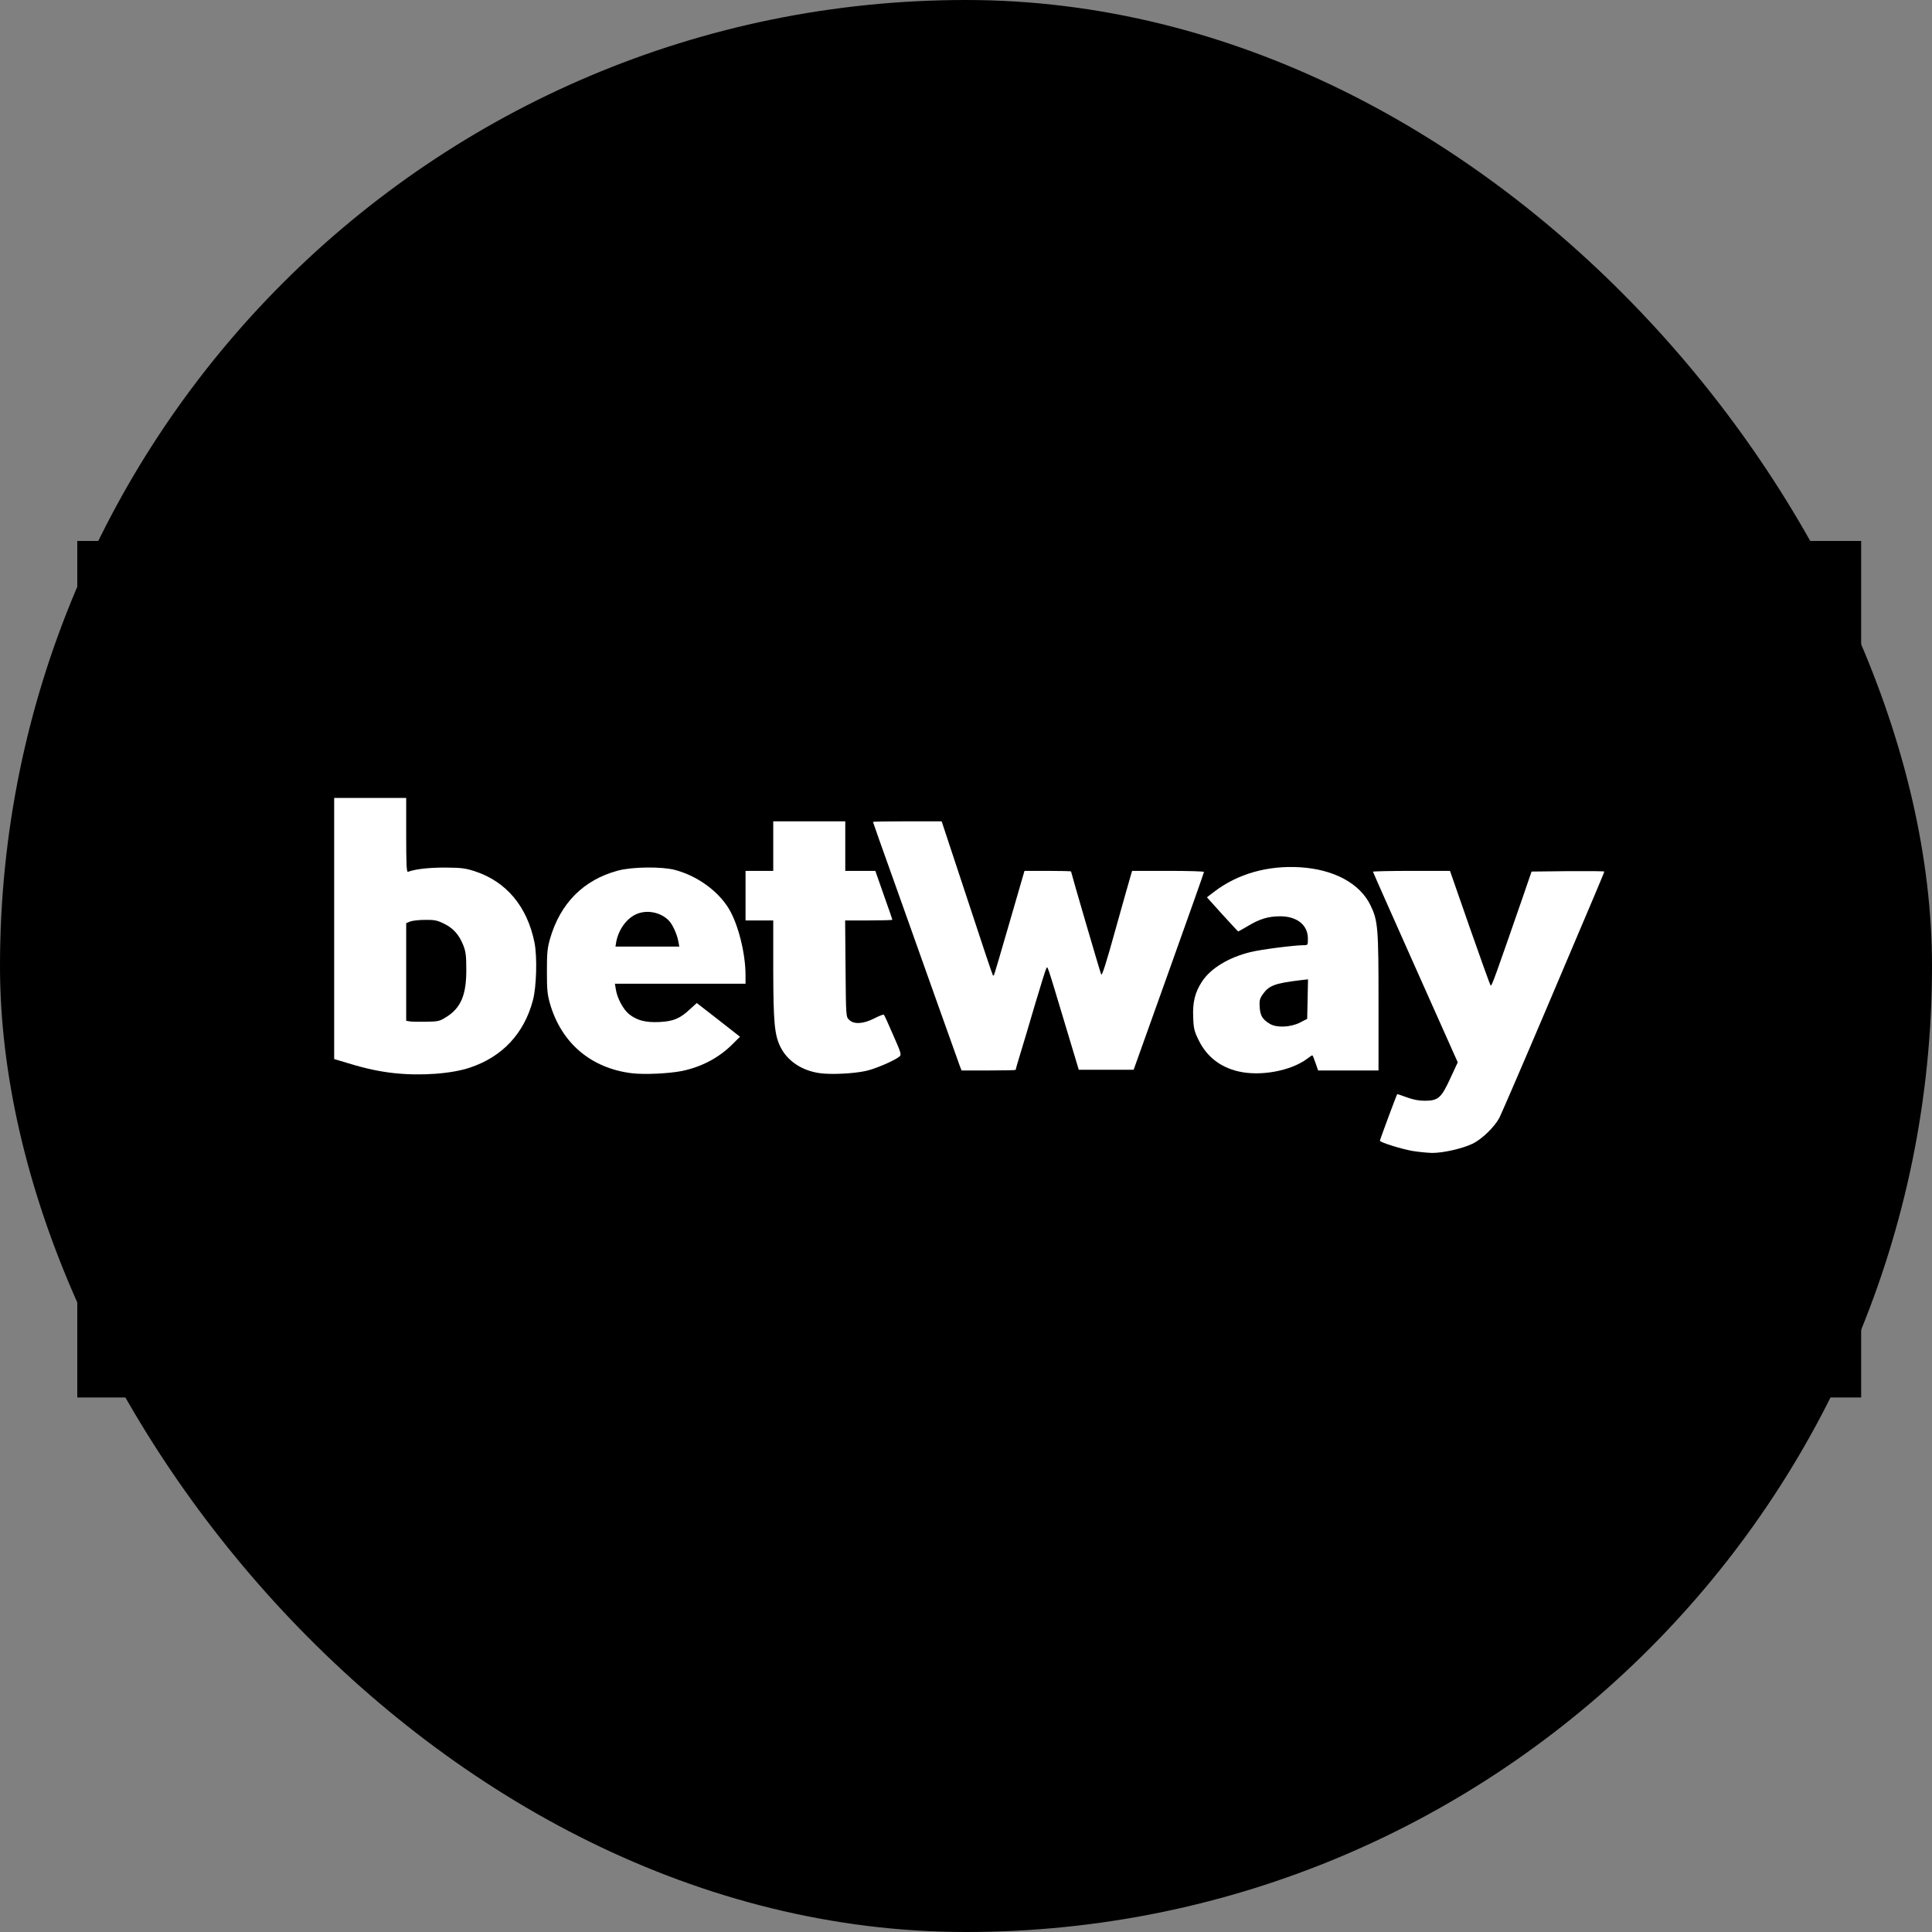 <?xml version="1.0" encoding="UTF-8"?> <svg xmlns="http://www.w3.org/2000/svg" width="300" height="300" viewBox="0 0 300 300" fill="none"><rect x="0" y="0" width="300" height="300" fill="#808080" stroke="none"/><rect width="300" height="300" rx="150" fill="black"></rect><rect width="277" height="133" transform="translate(12 84)" fill="black"></rect><path d="M219.368 178.726C217.604 178.426 214.271 177.379 214.271 177.123C214.271 176.973 216.852 170.026 216.959 169.898C216.981 169.877 217.647 170.09 218.443 170.39C219.411 170.753 220.314 170.924 221.239 170.924C223.325 170.924 223.799 170.496 225.197 167.461L226.358 164.96L219.777 150.212C216.163 142.111 213.195 135.421 213.195 135.357C213.195 135.293 215.884 135.229 219.174 135.229H225.154L228.229 144.056C229.928 148.887 231.369 152.948 231.477 153.033C231.627 153.204 232.251 151.43 236.424 139.397L237.822 135.335L243.478 135.271C246.575 135.25 249.113 135.271 249.113 135.335C249.113 135.464 248.382 137.216 239.822 157.351C236.273 165.709 233.111 172.997 232.81 173.596C232.014 175.049 230.1 176.909 228.616 177.614C227.046 178.362 224.035 179.046 222.336 179.025C221.626 179.003 220.293 178.875 219.368 178.726Z" fill="white"></path><path d="M61.137 166.628C58.965 166.393 56.749 165.923 54.104 165.11L51.889 164.448V144.163V123.9H57.481H63.073V129.693C63.073 134.31 63.137 135.464 63.352 135.378C64.471 134.951 66.578 134.716 69.095 134.716C71.633 134.737 72.213 134.801 73.74 135.293C78.623 136.896 81.849 140.743 82.989 146.322C83.44 148.567 83.311 153.205 82.752 155.321C81.376 160.494 78.02 164.084 72.988 165.773C70.127 166.735 65.374 167.098 61.137 166.628ZM69.224 157.971C71.568 156.539 72.428 154.509 72.407 150.512C72.407 148.417 72.321 147.733 71.934 146.771C71.288 145.147 70.385 144.121 68.923 143.415C67.869 142.902 67.46 142.817 65.976 142.838C65.03 142.838 63.997 142.966 63.675 143.095L63.073 143.351V150.918V158.506L63.567 158.591C63.825 158.655 64.965 158.677 66.105 158.655C67.998 158.634 68.278 158.57 69.224 157.971Z" fill="white"></path><path d="M98.086 166.649C91.742 165.859 87.161 161.947 85.397 155.834C84.988 154.402 84.924 153.632 84.924 150.832C84.924 148.032 84.988 147.263 85.397 145.809C86.989 140.273 90.602 136.618 95.957 135.186C98.172 134.588 102.775 134.545 104.797 135.079C108.26 135.998 111.486 138.328 113.163 141.086C114.626 143.501 115.766 148.032 115.766 151.431V152.756H105.636H95.484L95.635 153.675C95.85 155 96.753 156.71 97.656 157.458C98.882 158.442 100.237 158.805 102.409 158.698C104.56 158.591 105.593 158.164 107.163 156.689L108.195 155.748L111.55 158.356L114.905 160.985L113.765 162.118C111.658 164.234 108.969 165.666 105.872 166.307C103.829 166.714 99.958 166.885 98.086 166.649ZM105.334 146.194C105.141 145.083 104.453 143.565 103.872 142.966C102.582 141.599 100.302 141.192 98.646 142.026C97.183 142.753 96.022 144.441 95.678 146.301L95.57 146.985H100.517H105.485L105.334 146.194Z" fill="white"></path><path d="M127.21 166.628C124.457 166.222 122.22 164.704 121.166 162.524C120.263 160.665 120.091 158.784 120.069 150.576V142.924H117.918H115.768V139.076V135.229H117.918H120.069V131.382V127.534H125.661H131.253V131.382V135.229H133.576H135.92L137.232 138.97C137.963 141.021 138.566 142.753 138.566 142.817C138.566 142.881 136.91 142.924 134.909 142.924H131.232L131.296 150.405C131.361 157.865 131.361 157.886 131.855 158.356C132.586 159.104 134.092 158.997 135.791 158.121C136.522 157.736 137.168 157.501 137.254 157.565C137.318 157.629 137.985 159.062 138.695 160.729C139.921 163.507 140.007 163.785 139.662 164.063C138.888 164.704 135.791 166.03 134.393 166.307C132.414 166.735 128.887 166.885 127.21 166.628Z" fill="white"></path><path d="M192.226 166.35C189.451 165.687 187.387 164.063 186.161 161.583C185.451 160.151 185.343 159.745 185.279 157.993C185.171 155.62 185.559 154.06 186.677 152.371C188.032 150.34 190.785 148.673 194.162 147.84C195.818 147.434 200.936 146.771 202.399 146.771C203.087 146.771 203.087 146.771 203.087 145.724C203.087 143.629 201.388 142.282 198.786 142.282C196.958 142.282 195.603 142.688 193.796 143.779C193 144.249 192.312 144.633 192.269 144.633C192.226 144.633 191.129 143.437 189.796 141.983L187.408 139.333L188.527 138.478C192.183 135.678 196.872 134.352 201.926 134.673C207.174 135.015 211.153 137.174 212.809 140.572C213.97 142.966 214.056 144.056 214.056 155.641V166.222H209.367H204.679L204.27 165.046C204.055 164.405 203.84 163.871 203.775 163.871C203.711 163.871 203.367 164.106 203.001 164.384C200.442 166.307 195.646 167.184 192.226 166.35ZM201.818 158.805L202.98 158.206L203.044 155.15L203.109 152.072L201.969 152.2C197.882 152.692 197.022 153.034 196.033 154.466C195.603 155.086 195.538 155.406 195.603 156.432C195.71 157.736 196.033 158.292 197.173 158.976C198.205 159.617 200.356 159.532 201.818 158.805Z" fill="white"></path><path d="M149.081 165.645C148.952 165.303 147.425 161.007 145.661 156.069C143.898 151.132 140.908 142.731 139.015 137.388C137.101 132.066 135.553 127.662 135.553 127.62C135.553 127.577 137.962 127.534 140.887 127.534H146.22L150.156 139.44C152.307 146.002 154.114 151.409 154.178 151.452C154.221 151.495 154.286 151.495 154.329 151.452C154.372 151.409 155.469 147.733 156.738 143.309L159.082 135.229H162.695C164.674 135.229 166.309 135.272 166.309 135.314C166.309 135.485 170.825 150.961 170.997 151.324C171.105 151.602 171.793 149.486 173.169 144.484C174.288 140.508 175.32 136.811 175.492 136.255L175.793 135.229H181.364C184.439 135.229 186.956 135.293 186.956 135.4C186.956 135.485 184.504 142.432 181.493 150.832L176.03 166.115H171.771H167.513L165.212 158.463C162.502 149.443 162.674 149.977 162.459 150.405C162.351 150.576 161.577 153.077 160.717 155.962C159.878 158.848 158.845 162.289 158.437 163.614C158.028 164.94 157.706 166.072 157.706 166.137C157.706 166.179 155.813 166.222 153.512 166.222H149.318L149.081 165.645Z" fill="white"></path></svg> 